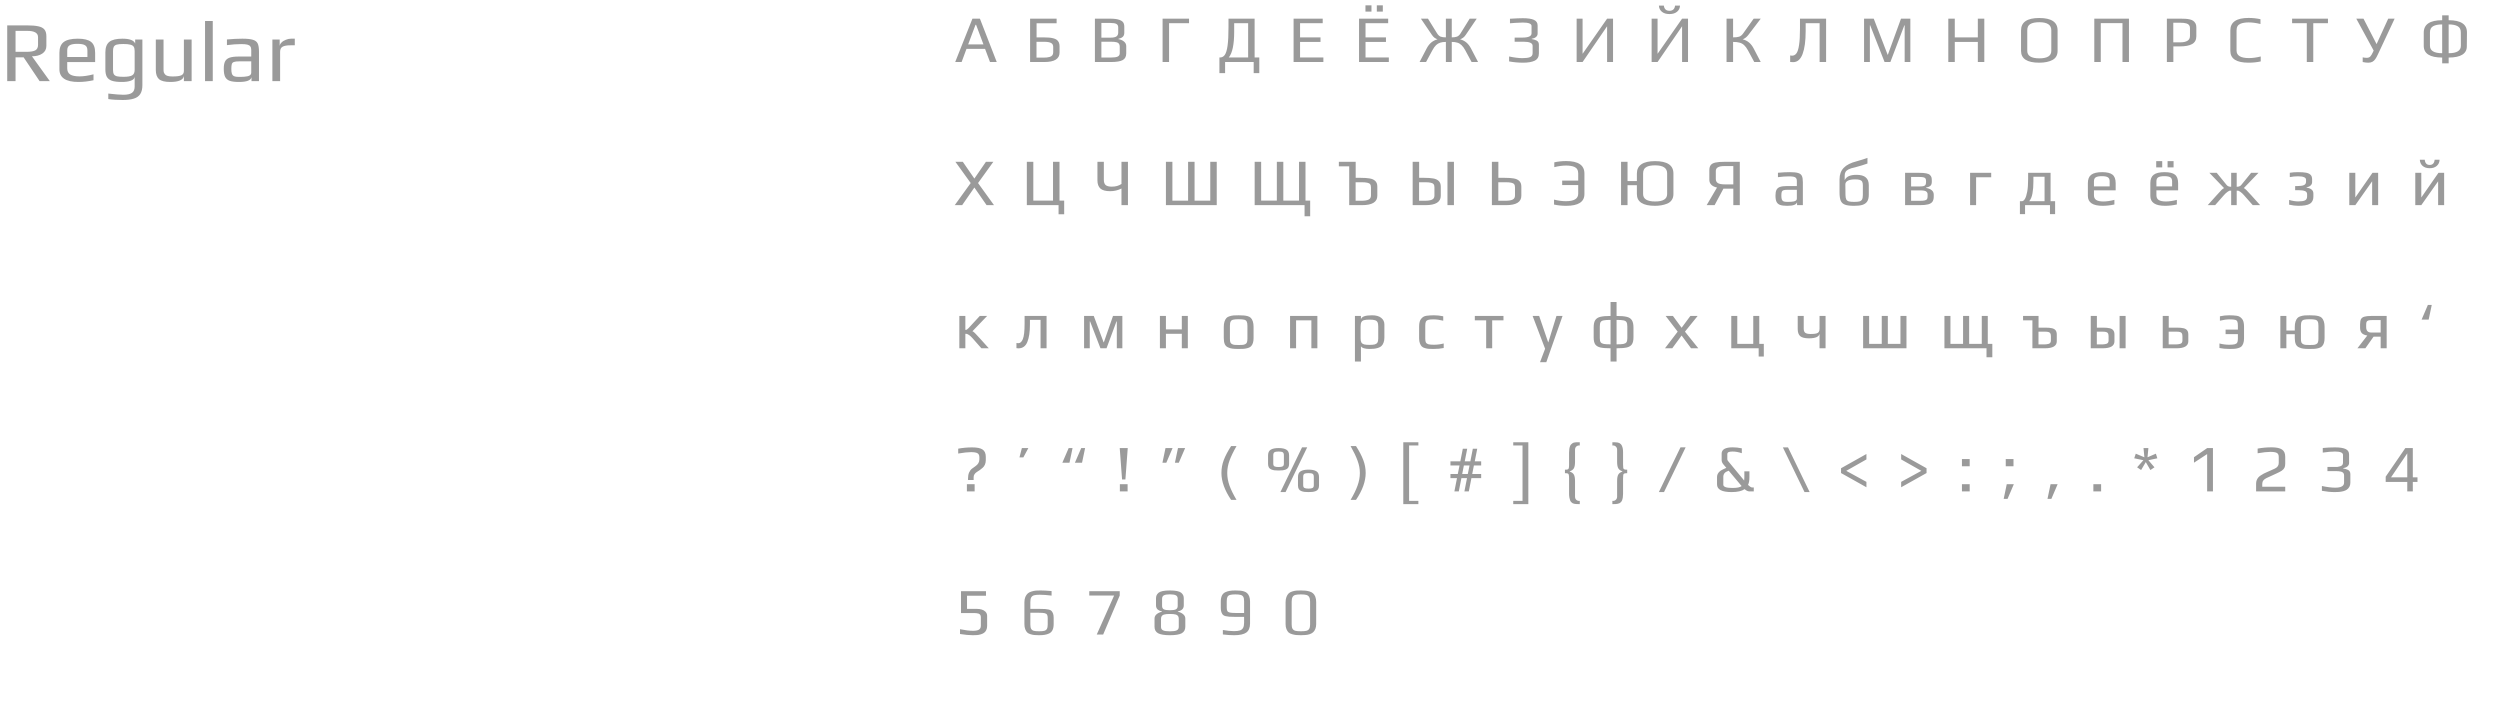 <?xml version="1.0" encoding="UTF-8"?> <svg xmlns="http://www.w3.org/2000/svg" width="524" height="150" viewBox="0 0 524 150" fill="none"> <path d="M1.512 5.318H5.616C6.648 5.318 7.452 5.384 8.028 5.516C8.616 5.636 9.042 5.858 9.306 6.182C9.582 6.506 9.72 6.98 9.72 7.604V9.62C9.72 10.316 9.432 10.856 8.856 11.24C8.292 11.612 7.572 11.798 6.696 11.798L10.44 17H8.298L4.95 12.014H3.258V17H1.512V5.318ZM5.544 10.862C6.408 10.862 7.026 10.76 7.398 10.556C7.782 10.34 7.974 9.956 7.974 9.404V7.784C7.974 6.908 7.218 6.47 5.706 6.47H3.258V10.862H5.544ZM16.449 17.18C13.785 17.18 12.453 16.292 12.453 14.516V11.078C12.453 10.022 12.753 9.266 13.353 8.81C13.965 8.342 14.949 8.108 16.305 8.108C17.589 8.108 18.513 8.33 19.077 8.774C19.653 9.218 19.941 9.986 19.941 11.078V13.004H14.091V14.318C14.091 14.918 14.301 15.35 14.721 15.614C15.141 15.878 15.789 16.01 16.665 16.01C17.493 16.01 18.471 15.866 19.599 15.578V16.82C18.495 17.06 17.445 17.18 16.449 17.18ZM18.321 11.942V10.574C18.321 10.046 18.159 9.686 17.835 9.494C17.523 9.29 16.983 9.188 16.215 9.188C15.471 9.188 14.931 9.29 14.595 9.494C14.259 9.686 14.091 10.046 14.091 10.574V11.942H18.321ZM25.704 20.96C24.516 20.96 23.514 20.894 22.698 20.762V19.61C24.138 19.778 25.188 19.862 25.848 19.862C26.676 19.862 27.276 19.73 27.648 19.466C28.032 19.202 28.224 18.764 28.224 18.152V16.064C28.2 16.448 27.936 16.73 27.432 16.91C26.94 17.09 26.316 17.18 25.56 17.18C24.66 17.18 23.958 17.096 23.454 16.928C22.962 16.76 22.608 16.484 22.392 16.1C22.188 15.716 22.086 15.194 22.086 14.534V10.988C22.086 9.956 22.362 9.218 22.914 8.774C23.478 8.33 24.396 8.108 25.668 8.108C27.18 8.108 28.068 8.45 28.332 9.134V8.288H29.844V17.828C29.844 18.632 29.694 19.262 29.394 19.718C29.094 20.174 28.644 20.492 28.044 20.672C27.444 20.864 26.664 20.96 25.704 20.96ZM25.902 16.1C26.754 16.1 27.354 15.998 27.702 15.794C28.05 15.59 28.224 15.206 28.224 14.642V10.7C28.224 10.304 28.158 10.004 28.026 9.8C27.906 9.596 27.678 9.452 27.342 9.368C27.006 9.272 26.514 9.224 25.866 9.224C25.254 9.224 24.792 9.266 24.48 9.35C24.18 9.434 23.97 9.584 23.85 9.8C23.742 10.004 23.688 10.304 23.688 10.7V14.642C23.688 15.05 23.748 15.356 23.868 15.56C23.988 15.764 24.204 15.908 24.516 15.992C24.828 16.064 25.29 16.1 25.902 16.1ZM35.682 17.18C34.566 17.18 33.78 16.982 33.324 16.586C32.88 16.178 32.658 15.542 32.658 14.678V8.288H34.278V14.588C34.278 14.816 34.296 15.002 34.332 15.146C34.38 15.278 34.458 15.416 34.566 15.56C34.782 15.872 35.31 16.028 36.15 16.028C37.038 16.028 37.662 15.944 38.022 15.776C38.37 15.608 38.544 15.302 38.544 14.858V8.288H40.164V17H38.544V15.938C38.388 16.766 37.434 17.18 35.682 17.18ZM42.976 4.4H44.596V17H42.976V4.4ZM50.088 17.18C49.26 17.18 48.618 17.102 48.162 16.946C47.718 16.79 47.394 16.514 47.19 16.118C46.998 15.722 46.902 15.152 46.902 14.408C46.902 13.748 46.992 13.238 47.172 12.878C47.364 12.506 47.682 12.242 48.126 12.086C48.582 11.93 49.224 11.852 50.052 11.852H52.662V10.466C52.662 10.142 52.596 9.896 52.464 9.728C52.344 9.548 52.134 9.422 51.834 9.35C51.546 9.278 51.12 9.242 50.556 9.242C49.656 9.242 48.66 9.314 47.568 9.458V8.27C48.756 8.162 49.83 8.108 50.79 8.108C51.798 8.108 52.542 8.186 53.022 8.342C53.502 8.486 53.832 8.744 54.012 9.116C54.192 9.488 54.282 10.064 54.282 10.844V17H52.716V16.172C52.584 16.844 51.708 17.18 50.088 17.18ZM50.358 16.118C50.946 16.118 51.444 16.076 51.852 15.992C52.392 15.884 52.662 15.632 52.662 15.236V12.86H50.16C49.644 12.86 49.272 12.902 49.044 12.986C48.816 13.058 48.666 13.202 48.594 13.418C48.522 13.634 48.486 13.982 48.486 14.462C48.486 14.894 48.528 15.23 48.612 15.47C48.696 15.698 48.846 15.866 49.062 15.974C49.278 16.07 49.602 16.118 50.034 16.118H50.358ZM57.092 8.288H58.621V9.71C58.621 9.434 58.742 9.176 58.981 8.936C59.221 8.684 59.528 8.486 59.9 8.342C60.272 8.186 60.638 8.108 60.998 8.108H61.789V9.494H60.889C60.121 9.494 59.563 9.596 59.215 9.8C58.88 9.992 58.712 10.346 58.712 10.862V17H57.092V8.288Z" fill="#9A9A9A"></path> <path d="M203.822 3.914H205.39L208.918 13H207.504L206.468 10.242H202.576L201.554 13H200.21L203.822 3.914ZM206.132 9.304L204.592 5.202H204.466L202.926 9.304H206.132ZM215.909 3.914H221.467V4.88H217.267V7.834H218.625C219.11 7.834 219.507 7.848 219.815 7.876C220.123 7.895 220.426 7.941 220.725 8.016C221.033 8.091 221.28 8.193 221.467 8.324C221.653 8.455 221.803 8.632 221.915 8.856C222.027 9.089 222.083 9.365 222.083 9.682V11.026C222.083 12.342 221.014 13 218.877 13H215.909V3.914ZM218.779 12.076C219.04 12.076 219.25 12.067 219.409 12.048C219.567 12.029 219.763 11.992 219.997 11.936C220.239 11.871 220.426 11.759 220.557 11.6C220.687 11.432 220.753 11.222 220.753 10.97V9.836C220.753 9.444 220.603 9.169 220.305 9.01C220.006 8.842 219.507 8.758 218.807 8.758H217.253V12.076H218.779ZM229.493 3.914H232.741C233.516 3.914 234.132 3.993 234.589 4.152C235.009 4.301 235.289 4.488 235.429 4.712C235.579 4.936 235.653 5.244 235.653 5.636V6.854C235.653 7.218 235.551 7.503 235.345 7.708C235.14 7.904 234.827 8.049 234.407 8.142V8.198C234.902 8.282 235.299 8.455 235.597 8.716C235.905 8.968 236.059 9.285 236.059 9.668V11.194C236.059 11.857 235.812 12.323 235.317 12.594C234.823 12.865 233.997 13 232.839 13H229.493V3.914ZM232.783 7.89C233.353 7.89 233.759 7.806 234.001 7.638C234.253 7.461 234.379 7.185 234.379 6.812V5.748C234.379 5.403 234.253 5.16 234.001 5.02C233.749 4.88 233.329 4.81 232.741 4.81H230.851V7.89H232.783ZM232.839 12.062C233.521 12.062 234.001 11.992 234.281 11.852C234.561 11.712 234.701 11.474 234.701 11.138V9.766C234.701 9.523 234.65 9.332 234.547 9.192C234.454 9.043 234.305 8.935 234.099 8.87C233.894 8.814 233.712 8.781 233.553 8.772C233.395 8.753 233.157 8.744 232.839 8.744H230.851V12.062H232.839ZM243.679 3.914H249.223V4.866H245.037V13H243.679V3.914ZM263.948 12.048V15.324H262.772V13H256.78V15.324H255.59V12.048H255.702C256.122 12.048 256.458 11.871 256.71 11.516C256.971 11.152 257.167 10.508 257.298 9.584C257.429 8.651 257.494 7.33 257.494 5.622V3.914H262.968V12.048H263.948ZM261.61 12.048V4.866H258.684V6.686C258.684 9.327 258.306 11.115 257.55 12.048H261.61ZM271.135 3.914H277.239V4.866H272.493V7.834H276.777V8.786H272.493V12.048H277.379V13H271.135V3.914ZM284.856 3.914H290.96V4.866H286.214V7.834H290.498V8.786H286.214V12.048H291.1V13H284.856V3.914ZM286.2 1.114H287.46V2.43H286.2V1.114ZM288.58 1.114H289.84V2.43H288.58V1.114ZM309.805 13H308.447L307.117 10.536C306.865 10.069 306.604 9.71 306.333 9.458C306.072 9.206 305.778 9.033 305.451 8.94C305.134 8.837 304.747 8.786 304.289 8.786V13H303.057V8.786C302.6 8.786 302.208 8.837 301.881 8.94C301.564 9.033 301.27 9.206 300.999 9.458C300.738 9.71 300.481 10.069 300.229 10.536L298.899 13H297.541L299.025 10.158C299.305 9.626 299.632 9.206 300.005 8.898C300.379 8.59 300.813 8.371 301.307 8.24C301.083 8.156 300.873 8.049 300.677 7.918C300.491 7.778 300.309 7.577 300.131 7.316L297.821 3.914H299.305L301.195 6.966C301.419 7.33 301.671 7.568 301.951 7.68C302.241 7.783 302.609 7.834 303.057 7.834V3.914H304.289V7.834C304.737 7.834 305.101 7.783 305.381 7.68C305.671 7.568 305.927 7.33 306.151 6.966L308.041 3.914H309.525L307.215 7.316C307.038 7.577 306.851 7.778 306.655 7.918C306.469 8.049 306.263 8.156 306.039 8.24C306.534 8.371 306.968 8.59 307.341 8.898C307.715 9.206 308.041 9.626 308.321 10.158L309.805 13ZM319.234 13.14C318.263 13.14 317.288 13.051 316.308 12.874V11.838C317.419 12.071 318.347 12.188 319.094 12.188C319.794 12.188 320.326 12.118 320.69 11.978C321.054 11.829 321.236 11.549 321.236 11.138V9.612C321.236 9.033 320.611 8.744 319.36 8.744H317.47V7.876H319.122C320.382 7.876 321.012 7.577 321.012 6.98V5.454C321.012 4.969 320.405 4.726 319.192 4.726C318.865 4.726 318.319 4.749 317.554 4.796L316.49 4.88V3.928C317.703 3.853 318.599 3.816 319.178 3.816C320.233 3.816 321.012 3.933 321.516 4.166C322.029 4.399 322.286 4.791 322.286 5.342V7.036C322.286 7.325 322.169 7.568 321.936 7.764C321.703 7.951 321.404 8.072 321.04 8.128V8.184C321.264 8.221 321.446 8.263 321.586 8.31C321.735 8.347 321.894 8.408 322.062 8.492C322.389 8.66 322.552 8.954 322.552 9.374V11.194C322.552 11.922 322.258 12.431 321.67 12.72C321.082 13 320.27 13.14 319.234 13.14ZM330.463 3.914H331.709V11.278L336.847 3.914H338.093V13H336.847V5.51L331.709 13H330.463V3.914ZM346.18 3.914H347.426V11.278L352.564 3.914H353.81V13H352.564V5.51L347.426 13H346.18V3.914ZM349.918 2.948C349.256 2.948 348.728 2.789 348.336 2.472C347.944 2.145 347.734 1.711 347.706 1.17H348.742C348.826 1.898 349.218 2.262 349.918 2.262C350.618 2.262 351.01 1.898 351.094 1.17H352.13C352.112 1.702 351.906 2.131 351.514 2.458C351.122 2.785 350.59 2.948 349.918 2.948ZM365.271 8.24C365.775 8.371 366.214 8.59 366.587 8.898C366.961 9.206 367.287 9.626 367.567 10.158L369.051 13H367.693L366.363 10.536C366.102 10.06 365.836 9.701 365.565 9.458C365.295 9.206 364.977 9.033 364.613 8.94C364.259 8.837 363.806 8.786 363.255 8.786V13H361.883V3.914H363.255V7.834C363.815 7.834 364.249 7.783 364.557 7.68C364.865 7.568 365.145 7.33 365.397 6.966L367.567 3.914H369.051L366.461 7.316C366.116 7.764 365.719 8.072 365.271 8.24ZM375.834 13.028C375.619 13.028 375.414 13.014 375.218 12.986V11.628C375.358 11.656 375.493 11.67 375.624 11.67C375.988 11.67 376.291 11.507 376.534 11.18C376.776 10.853 376.958 10.279 377.08 9.458C377.21 8.637 377.276 7.498 377.276 6.042V3.914H382.75V13H381.392V4.866H378.466V6.546C378.466 8.581 378.251 10.172 377.822 11.32C377.392 12.459 376.73 13.028 375.834 13.028ZM390.706 3.914H392.736L395.648 11.474L395.69 11.488L398.448 3.914H400.408V13H399.218V5.314H399.148L396.222 13H395.004L391.994 5.314H391.924V13H390.706V3.914ZM408.365 3.914H409.723V7.834H414.553V3.914H415.911V13H414.553V8.786H409.723V13H408.365V3.914ZM427.42 13.14C424.881 13.14 423.611 12.319 423.611 10.676V6.378C423.611 4.642 424.881 3.774 427.42 3.774C429.986 3.774 431.27 4.637 431.27 6.364V10.676C431.27 11.553 430.915 12.183 430.206 12.566C429.496 12.949 428.568 13.14 427.42 13.14ZM427.448 12.23C429.118 12.23 429.954 11.707 429.954 10.662V6.336C429.954 5.216 429.114 4.656 427.434 4.656C426.622 4.656 425.996 4.782 425.558 5.034C425.128 5.286 424.914 5.72 424.914 6.336V10.662C424.914 11.707 425.758 12.23 427.448 12.23ZM438.965 3.914H446.231V13H444.873V4.852H440.323V13H438.965V3.914ZM454.177 3.914H457.145C457.565 3.914 457.901 3.923 458.153 3.942C458.414 3.961 458.689 4.003 458.979 4.068C459.277 4.133 459.515 4.231 459.693 4.362C459.879 4.493 460.038 4.67 460.169 4.894C460.29 5.109 460.351 5.379 460.351 5.706V7.596C460.351 8.352 460.057 8.898 459.469 9.234C458.89 9.561 458.031 9.724 456.893 9.724H455.535V13H454.177V3.914ZM457.075 8.87C457.663 8.87 458.134 8.763 458.489 8.548C458.843 8.333 459.021 7.993 459.021 7.526V5.874C459.021 5.622 458.955 5.417 458.825 5.258C458.694 5.09 458.507 4.973 458.265 4.908C458.031 4.852 457.835 4.815 457.677 4.796C457.518 4.777 457.308 4.768 457.047 4.768H455.521V8.87H457.075ZM471.303 13.14C468.755 13.14 467.481 12.319 467.481 10.676V6.364C467.481 4.628 468.755 3.76 471.303 3.76C472.171 3.76 473.002 3.849 473.795 4.026V5.034C472.899 4.81 472.078 4.698 471.331 4.698C470.967 4.698 470.65 4.721 470.379 4.768C470.108 4.805 469.847 4.875 469.595 4.978C469.054 5.211 468.783 5.669 468.783 6.35V10.606C468.783 11.651 469.651 12.174 471.387 12.174C472.134 12.174 472.955 12.062 473.851 11.838V12.874C473.058 13.051 472.208 13.14 471.303 13.14ZM483.503 4.866H480.423V3.914H487.941V4.866H484.861V13H483.503V4.866ZM501.913 3.914L498.413 11.39C498.217 11.81 498.035 12.141 497.867 12.384C497.699 12.627 497.498 12.813 497.265 12.944C497.032 13.075 496.742 13.14 496.397 13.14C496.024 13.14 495.632 13.093 495.221 13V12.02C495.492 12.085 495.776 12.118 496.075 12.118C496.383 12.118 496.626 12.029 496.803 11.852C496.98 11.665 497.167 11.362 497.363 10.942L497.517 10.592L493.877 3.914H495.389L498.133 9.248L500.569 3.914H501.913ZM513.238 4.236C515.824 4.236 517.102 5.104 517.074 6.84L517.046 9.598C517.074 10.419 516.766 11.035 516.122 11.446C515.488 11.857 514.526 12.062 513.238 12.062V13.28H511.88V12.062C509.304 12.062 508.016 11.241 508.016 9.598V6.84C508.016 5.104 509.304 4.236 511.88 4.236V3.214H513.238V4.236ZM509.318 9.584C509.318 10.629 510.172 11.152 511.88 11.152V5.118C511.059 5.118 510.424 5.244 509.976 5.496C509.538 5.748 509.318 6.182 509.318 6.798V9.584ZM513.238 11.152C514.946 11.152 515.8 10.629 515.8 9.584L515.786 6.798C515.796 6.182 515.576 5.748 515.128 5.496C514.69 5.244 514.06 5.118 513.238 5.118V11.152ZM203.458 38.366L200.252 33.914H201.806L204.228 37.428L206.65 33.914H208.204L204.998 38.366L208.344 43H206.79L204.228 39.304L201.666 43H200.112L203.458 38.366ZM221.875 43H215.225V33.914H216.583V42.048H220.713V33.914H222.071V42.048H223.051V44.904H221.875V43ZM236.419 33.914V43H235.061V39.514C234.333 39.887 233.54 40.074 232.681 40.074C231.739 40.074 231.057 39.887 230.637 39.514C230.227 39.131 230.021 38.557 230.021 37.792V33.914H231.365V37.68C231.365 38.203 231.496 38.576 231.757 38.8C232.028 39.015 232.443 39.122 233.003 39.122C233.442 39.122 233.82 39.075 234.137 38.982C234.464 38.889 234.772 38.749 235.061 38.562V33.914H236.419ZM244.376 33.914H245.734V42.062H249.024V33.914H250.382V42.062H253.672V33.914H255.03V43H244.376V33.914ZM274.612 42.048V45.324H273.436V43H262.978V33.914H264.336V42.048H267.626V33.914H268.984V42.048H272.274V33.914H273.632V42.048H274.612ZM285.229 37.274C285.985 37.274 286.601 37.316 287.077 37.4C287.562 37.475 287.95 37.647 288.239 37.918C288.538 38.189 288.687 38.59 288.687 39.122V41.026C288.687 42.342 287.618 43 285.481 43H282.793V34.866H280.623V33.914H284.151V37.274H285.229ZM287.357 39.276C287.357 38.977 287.296 38.753 287.175 38.604C287.054 38.455 286.853 38.352 286.573 38.296C286.302 38.231 285.915 38.198 285.411 38.198H284.137V42.076H285.383C286.036 42.076 286.526 41.997 286.853 41.838C287.189 41.679 287.357 41.39 287.357 40.97V39.276ZM296.094 33.914H297.452V37.274H298.53C299.286 37.274 299.902 37.316 300.378 37.4C300.864 37.475 301.251 37.647 301.54 37.918C301.839 38.189 301.988 38.59 301.988 39.122V41.026C301.988 42.342 300.92 43 298.782 43H296.094V33.914ZM303.388 33.914H304.746V43H303.388V33.914ZM298.684 42.076C299.338 42.076 299.828 41.997 300.154 41.838C300.49 41.679 300.658 41.39 300.658 40.97V39.276C300.658 38.977 300.598 38.753 300.476 38.604C300.355 38.455 300.154 38.352 299.874 38.296C299.604 38.231 299.216 38.198 298.712 38.198H297.438V42.076H298.684ZM312.7 33.914H314.058V37.274H315.416C316.172 37.274 316.788 37.316 317.264 37.4C317.75 37.475 318.137 37.647 318.426 37.918C318.725 38.189 318.874 38.59 318.874 39.122V41.026C318.874 42.342 317.806 43 315.668 43H312.7V33.914ZM315.57 42.076C316.224 42.076 316.714 41.997 317.04 41.838C317.376 41.679 317.544 41.39 317.544 40.97V39.276C317.544 38.977 317.484 38.753 317.362 38.604C317.241 38.455 317.04 38.352 316.76 38.296C316.49 38.231 316.102 38.198 315.598 38.198H314.044V42.076H315.57ZM328.273 43.14C327.367 43.14 326.518 43.051 325.725 42.874V41.838C326.621 42.062 327.442 42.174 328.189 42.174C329.925 42.174 330.793 41.651 330.793 40.606V38.786H327.433V37.848H330.793V36.35C330.793 35.669 330.522 35.211 329.981 34.978C329.729 34.875 329.467 34.805 329.197 34.768C328.926 34.721 328.609 34.698 328.245 34.698C327.498 34.698 326.677 34.81 325.781 35.034V34.026C326.574 33.849 327.405 33.76 328.273 33.76C330.821 33.76 332.095 34.628 332.095 36.364V40.676C332.095 42.319 330.821 43.14 328.273 43.14ZM346.899 43.14C344.361 43.14 343.091 42.319 343.091 40.676V38.814H341.131V43H339.773V33.914H341.131V37.946H343.091V36.378C343.091 34.642 344.361 33.774 346.899 33.774C349.466 33.774 350.749 34.637 350.749 36.364V40.676C350.749 41.161 350.633 41.577 350.399 41.922C350.166 42.267 349.839 42.524 349.419 42.692C349.018 42.851 348.617 42.963 348.215 43.028C347.823 43.103 347.385 43.14 346.899 43.14ZM346.927 42.23C348.598 42.23 349.433 41.707 349.433 40.662V36.336C349.433 35.216 348.593 34.656 346.913 34.656C346.54 34.656 346.218 34.679 345.947 34.726C345.686 34.763 345.434 34.838 345.191 34.95C344.659 35.202 344.393 35.664 344.393 36.336V40.662C344.393 41.707 345.238 42.23 346.927 42.23ZM364.66 33.914V43H363.302V39.542H361.23L359.382 43H357.716L359.886 39.304C359.4 39.211 359.008 39.024 358.71 38.744C358.42 38.464 358.276 38.109 358.276 37.68V35.692C358.276 35.207 358.378 34.838 358.584 34.586C358.789 34.334 359.116 34.161 359.564 34.068C360.021 33.965 360.656 33.914 361.468 33.914H364.66ZM363.302 34.81H361.398C360.222 34.81 359.634 35.151 359.634 35.832V37.512C359.634 37.895 359.774 38.179 360.054 38.366C360.334 38.553 360.824 38.646 361.524 38.646H363.302V34.81ZM374.618 43.14C373.974 43.14 373.475 43.079 373.12 42.958C372.775 42.837 372.523 42.622 372.364 42.314C372.215 42.006 372.14 41.563 372.14 40.984C372.14 40.471 372.21 40.074 372.35 39.794C372.499 39.505 372.747 39.299 373.092 39.178C373.447 39.057 373.946 38.996 374.59 38.996H376.62V37.918C376.62 37.666 376.569 37.475 376.466 37.344C376.373 37.204 376.209 37.106 375.976 37.05C375.752 36.994 375.421 36.966 374.982 36.966C374.282 36.966 373.507 37.022 372.658 37.134V36.21C373.582 36.126 374.417 36.084 375.164 36.084C375.948 36.084 376.527 36.145 376.9 36.266C377.273 36.378 377.53 36.579 377.67 36.868C377.81 37.157 377.88 37.605 377.88 38.212V43H376.662V42.356C376.559 42.879 375.878 43.14 374.618 43.14ZM374.828 42.314C375.285 42.314 375.673 42.281 375.99 42.216C376.41 42.132 376.62 41.936 376.62 41.628V39.78H374.674C374.273 39.78 373.983 39.813 373.806 39.878C373.629 39.934 373.512 40.046 373.456 40.214C373.4 40.382 373.372 40.653 373.372 41.026C373.372 41.362 373.405 41.623 373.47 41.81C373.535 41.987 373.652 42.118 373.82 42.202C373.988 42.277 374.24 42.314 374.576 42.314H374.828ZM388.619 43.14C387.779 43.14 387.144 43.061 386.715 42.902C386.286 42.743 385.987 42.468 385.819 42.076C385.651 41.675 385.567 41.087 385.567 40.312V37.582C385.567 36.593 385.856 35.795 386.435 35.188C387.023 34.572 387.933 34.11 389.165 33.802C390.164 33.522 390.915 33.284 391.419 33.088V34.278C390.7 34.539 389.832 34.805 388.815 35.076C388.246 35.188 387.802 35.323 387.485 35.482C387.168 35.641 386.944 35.832 386.813 36.056C386.692 36.271 386.636 36.541 386.645 36.868V37.75C386.86 37.339 387.168 37.055 387.569 36.896C387.97 36.728 388.488 36.644 389.123 36.644C390.01 36.644 390.658 36.826 391.069 37.19C391.489 37.545 391.699 38.081 391.699 38.8V40.816C391.699 41.423 391.587 41.894 391.363 42.23C391.139 42.566 390.803 42.804 390.355 42.944C389.916 43.075 389.338 43.14 388.619 43.14ZM388.647 42.314C389.142 42.314 389.51 42.281 389.753 42.216C390.005 42.141 390.182 42.006 390.285 41.81C390.397 41.605 390.453 41.297 390.453 40.886V38.814C390.453 38.497 390.406 38.254 390.313 38.086C390.22 37.909 390.056 37.783 389.823 37.708C389.59 37.633 389.258 37.596 388.829 37.596C388.166 37.596 387.658 37.689 387.303 37.876C386.948 38.063 386.776 38.333 386.785 38.688L386.813 40.886C386.822 41.297 386.878 41.605 386.981 41.81C387.093 42.006 387.275 42.141 387.527 42.216C387.779 42.281 388.152 42.314 388.647 42.314ZM399.306 36.224H402.274C402.881 36.224 403.366 36.261 403.73 36.336C404.094 36.401 404.36 36.518 404.528 36.686C404.687 36.845 404.789 37.008 404.836 37.176C404.883 37.344 404.906 37.577 404.906 37.876V38.114C404.906 38.478 404.813 38.749 404.626 38.926C404.439 39.103 404.127 39.239 403.688 39.332V39.388C404.771 39.575 405.312 40.046 405.312 40.802V41.208C405.312 41.665 405.219 42.025 405.032 42.286C404.855 42.538 404.556 42.72 404.136 42.832C403.716 42.944 403.128 43 402.372 43H399.306V36.224ZM402.386 39.08C402.759 39.08 403.039 39.052 403.226 38.996C403.413 38.931 403.539 38.833 403.604 38.702C403.669 38.562 403.702 38.352 403.702 38.072V37.988C403.702 37.736 403.665 37.549 403.59 37.428C403.525 37.307 403.394 37.223 403.198 37.176C403.011 37.12 402.727 37.092 402.344 37.092H400.566V39.08H402.386ZM402.442 42.09C402.881 42.09 403.212 42.062 403.436 42.006C403.66 41.95 403.814 41.861 403.898 41.74C403.982 41.609 404.024 41.418 404.024 41.166V40.718C404.024 40.485 403.926 40.289 403.73 40.13C403.525 39.981 403.119 39.906 402.512 39.906H400.566V42.09H402.442ZM412.931 36.224H417.355V37.148H414.191V43H412.931V36.224ZM430.752 42.174V44.876H429.674V43H424.452V44.876H423.374V42.174H423.808C424.014 42.174 424.214 42.02 424.41 41.712C424.606 41.395 424.77 40.891 424.9 40.2C425.031 39.5 425.096 38.613 425.096 37.54V36.224H429.8V42.174H430.752ZM428.54 42.174V37.05H426.202V38.03C426.202 39.001 426.137 39.836 426.006 40.536C425.885 41.227 425.656 41.773 425.32 42.174H428.54ZM440.726 43.14C438.654 43.14 437.618 42.449 437.618 41.068V38.394C437.618 37.573 437.851 36.985 438.318 36.63C438.794 36.266 439.559 36.084 440.614 36.084C441.612 36.084 442.331 36.257 442.77 36.602C443.218 36.947 443.442 37.545 443.442 38.394V39.892H438.892V40.914C438.892 41.381 439.055 41.717 439.382 41.922C439.708 42.127 440.212 42.23 440.894 42.23C441.538 42.23 442.298 42.118 443.176 41.894V42.86C442.317 43.047 441.5 43.14 440.726 43.14ZM442.182 39.066V38.002C442.182 37.591 442.056 37.311 441.804 37.162C441.561 37.003 441.141 36.924 440.544 36.924C439.965 36.924 439.545 37.003 439.284 37.162C439.022 37.311 438.892 37.591 438.892 38.002V39.066H442.182ZM453.818 43.14C451.746 43.14 450.71 42.449 450.71 41.068V38.394C450.71 37.573 450.943 36.985 451.41 36.63C451.886 36.266 452.651 36.084 453.706 36.084C454.705 36.084 455.423 36.257 455.862 36.602C456.31 36.947 456.534 37.545 456.534 38.394V39.892H451.984V40.914C451.984 41.381 452.147 41.717 452.474 41.922C452.801 42.127 453.305 42.23 453.986 42.23C454.63 42.23 455.391 42.118 456.268 41.894V42.86C455.409 43.047 454.593 43.14 453.818 43.14ZM455.274 39.066V38.002C455.274 37.591 455.148 37.311 454.896 37.162C454.653 37.003 454.233 36.924 453.636 36.924C453.057 36.924 452.637 37.003 452.376 37.162C452.115 37.311 451.984 37.591 451.984 38.002V39.066H455.274ZM451.942 33.774H453.202V35.09H451.942V33.774ZM454.322 33.774H455.582V35.09H454.322V33.774ZM464.628 40.9C465.076 40.396 465.412 40.032 465.636 39.808C465.869 39.584 466.047 39.458 466.168 39.43L463.088 36.224H464.628L466.7 38.772C466.896 39.024 467.213 39.15 467.652 39.15V36.224H468.814V39.15C469.253 39.15 469.57 39.024 469.766 38.772L471.838 36.224H473.378L470.298 39.43C470.419 39.458 470.592 39.584 470.816 39.808C471.049 40.032 471.39 40.396 471.838 40.9L473.728 43H472.174L470.326 40.9C470.074 40.611 469.827 40.382 469.584 40.214C469.407 40.093 469.281 40.018 469.206 39.99C469.131 39.962 469.057 39.953 468.982 39.962C468.907 39.962 468.851 39.962 468.814 39.962V43H467.652V39.962C467.615 39.962 467.554 39.962 467.47 39.962C467.386 39.953 467.302 39.967 467.218 40.004C467.134 40.041 467.022 40.111 466.882 40.214C466.639 40.382 466.392 40.611 466.14 40.9L464.292 43H462.738L464.628 40.9ZM481.707 43.14C481.156 43.14 480.522 43.061 479.803 42.902V41.908C480.503 42.113 481.138 42.216 481.707 42.216C482.351 42.216 482.822 42.146 483.121 42.006C483.42 41.857 483.569 41.577 483.569 41.166V40.732C483.569 40.387 483.415 40.158 483.107 40.046C482.808 39.925 482.384 39.864 481.833 39.864H481.063V38.996H481.595C482.164 38.996 482.598 38.931 482.897 38.8C483.196 38.669 483.345 38.436 483.345 38.1V37.68C483.345 37.195 482.785 36.952 481.665 36.952C481.077 36.952 480.503 37.008 479.943 37.12V36.21C480.475 36.126 481.044 36.084 481.651 36.084C482.37 36.084 482.93 36.121 483.331 36.196C483.732 36.271 484.045 36.411 484.269 36.616C484.502 36.821 484.619 37.153 484.619 37.61V38.156C484.619 38.455 484.507 38.702 484.283 38.898C484.068 39.085 483.788 39.206 483.443 39.262V39.318C484.404 39.467 484.885 39.883 484.885 40.564V41.264C484.885 41.581 484.82 41.866 484.689 42.118C484.568 42.361 484.404 42.547 484.199 42.678C483.919 42.855 483.564 42.977 483.135 43.042C482.715 43.107 482.239 43.14 481.707 43.14ZM498.46 36.224V43H497.2V38.002L493.672 43H492.412V36.224H493.672V41.39L497.27 36.224H498.46ZM512.291 36.224V43H511.031V38.002L507.503 43H506.243V36.224H507.503V41.39L511.101 36.224H512.291ZM509.267 35.258C508.641 35.258 508.147 35.099 507.783 34.782C507.419 34.455 507.223 34.021 507.195 33.48H508.231C508.296 34.208 508.641 34.572 509.267 34.572C509.883 34.572 510.228 34.208 510.303 33.48H511.339C511.32 34.012 511.124 34.441 510.751 34.768C510.387 35.095 509.892 35.258 509.267 35.258ZM201.078 66.224H202.338V69.15C202.478 69.15 202.59 69.122 202.674 69.066C202.767 69.001 202.879 68.903 203.01 68.772L205.362 66.224H206.902L203.822 69.43C203.943 69.458 204.116 69.584 204.34 69.808C204.573 70.032 204.914 70.396 205.362 70.9L207.252 73H205.698L203.85 70.9C203.598 70.611 203.351 70.382 203.108 70.214C202.921 70.093 202.791 70.023 202.716 70.004C202.641 69.976 202.567 69.962 202.492 69.962C202.417 69.962 202.366 69.962 202.338 69.962V73H201.078V66.224ZM213.453 73.014C213.313 73.014 213.178 73 213.047 72.972V71.894C213.178 71.922 213.309 71.936 213.439 71.936C213.841 71.936 214.158 71.647 214.391 71.068C214.634 70.48 214.755 69.397 214.755 67.82V66.224H219.361V73H218.101V67.05H215.875V68.03C215.875 69.57 215.693 70.788 215.329 71.684C214.965 72.571 214.34 73.014 213.453 73.014ZM227.224 66.224H229.254L231.312 71.74H231.368L233.286 66.224H235.246V73H234.084V67.372H234.014L231.928 73H230.654L228.484 67.372H228.414V73H227.224V66.224ZM243.117 66.224H244.377V69.038H247.709V66.224H248.969V73H247.709V69.962H244.377V73H243.117V66.224ZM259.626 73.14C259.028 73.14 258.58 73.117 258.282 73.07C257.983 73.033 257.684 72.944 257.386 72.804C257.078 72.664 256.854 72.44 256.714 72.132C256.574 71.815 256.504 71.39 256.504 70.858V68.506C256.504 68.086 256.555 67.717 256.658 67.4C256.76 67.083 256.896 66.835 257.064 66.658C257.204 66.499 257.414 66.378 257.694 66.294C257.983 66.201 258.277 66.14 258.576 66.112C258.912 66.093 259.262 66.084 259.626 66.084C260.111 66.084 260.475 66.098 260.718 66.126C260.97 66.145 261.236 66.191 261.516 66.266C261.805 66.35 262.029 66.476 262.188 66.644C262.346 66.812 262.482 67.055 262.594 67.372C262.696 67.699 262.748 68.077 262.748 68.506V70.858C262.748 71.651 262.566 72.23 262.202 72.594C262.052 72.743 261.838 72.86 261.558 72.944C261.278 73.028 260.988 73.084 260.69 73.112C260.335 73.131 259.98 73.14 259.626 73.14ZM259.626 72.314C260.018 72.314 260.302 72.305 260.48 72.286C260.657 72.267 260.83 72.216 260.998 72.132C261.166 72.057 261.282 71.936 261.348 71.768C261.422 71.591 261.46 71.348 261.46 71.04V68.296C261.46 67.876 261.408 67.573 261.306 67.386C261.203 67.19 261.026 67.064 260.774 67.008C260.531 66.943 260.148 66.91 259.626 66.91C259.103 66.91 258.716 66.943 258.464 67.008C258.221 67.064 258.048 67.19 257.946 67.386C257.843 67.573 257.792 67.876 257.792 68.296V71.04C257.792 71.348 257.824 71.591 257.89 71.768C257.964 71.936 258.086 72.057 258.254 72.132C258.422 72.216 258.594 72.267 258.772 72.286C258.949 72.305 259.234 72.314 259.626 72.314ZM270.397 66.224H276.123V73H274.863V67.148H271.657V73H270.397V66.224ZM283.993 66.224H285.253V66.952C285.355 66.373 286.125 66.084 287.563 66.084C288.421 66.084 289.07 66.266 289.509 66.63C289.947 66.985 290.167 67.442 290.167 68.002V70.788C290.167 71.189 290.106 71.539 289.985 71.838C289.873 72.137 289.723 72.37 289.537 72.538C289.369 72.697 289.135 72.823 288.837 72.916C288.547 73.009 288.258 73.07 287.969 73.098C287.707 73.126 287.39 73.14 287.017 73.14C286.606 73.14 286.228 73.093 285.883 73C285.547 72.897 285.337 72.753 285.253 72.566V75.772H283.993V66.224ZM287.045 72.286C287.53 72.286 287.899 72.253 288.151 72.188C288.412 72.113 288.599 71.983 288.711 71.796C288.823 71.609 288.879 71.325 288.879 70.942V68.45C288.879 68.03 288.823 67.717 288.711 67.512C288.599 67.307 288.412 67.171 288.151 67.106C287.899 67.031 287.525 66.994 287.031 66.994C286.536 66.994 286.158 67.031 285.897 67.106C285.645 67.171 285.463 67.307 285.351 67.512C285.239 67.717 285.183 68.03 285.183 68.45V70.942C285.183 71.315 285.239 71.6 285.351 71.796C285.472 71.983 285.663 72.113 285.925 72.188C286.186 72.253 286.559 72.286 287.045 72.286ZM300.43 73.14C299.964 73.14 299.623 73.131 299.408 73.112C299.203 73.093 298.965 73.047 298.694 72.972C298.405 72.897 298.181 72.785 298.022 72.636C297.864 72.487 297.728 72.267 297.616 71.978C297.504 71.698 297.448 71.348 297.448 70.928V68.436C297.448 67.68 297.593 67.139 297.882 66.812C298.041 66.625 298.2 66.485 298.358 66.392C298.526 66.289 298.741 66.219 299.002 66.182C299.264 66.145 299.497 66.121 299.702 66.112C299.908 66.093 300.197 66.084 300.57 66.084C301.214 66.084 301.858 66.154 302.502 66.294V67.218C301.756 67.031 301.06 66.938 300.416 66.938C299.931 66.938 299.572 66.975 299.338 67.05C299.114 67.115 298.956 67.241 298.862 67.428C298.778 67.605 298.736 67.881 298.736 68.254V71.026C298.736 71.371 298.783 71.628 298.876 71.796C298.979 71.964 299.156 72.085 299.408 72.16C299.67 72.225 300.052 72.258 300.556 72.258C301.238 72.258 301.919 72.169 302.6 71.992V72.944C301.966 73.075 301.242 73.14 300.43 73.14ZM311.502 67.148H309.122V66.224H315.128V67.148H312.762V73H311.502V67.148ZM323.854 73.098L321.236 66.224H322.608L324.498 71.754H324.526L326.234 66.224H327.508L324.106 75.912H322.79L323.854 73.098ZM338.833 66.224C339.757 66.224 340.462 66.285 340.947 66.406C341.442 66.518 341.801 66.747 342.025 67.092C342.259 67.437 342.375 67.955 342.375 68.646V70.718C342.375 71.362 342.263 71.847 342.039 72.174C341.825 72.491 341.47 72.711 340.975 72.832C340.481 72.944 339.767 73 338.833 73V75.772H337.573V73C336.64 73 335.926 72.944 335.431 72.832C334.937 72.711 334.577 72.491 334.353 72.174C334.139 71.847 334.031 71.362 334.031 70.718V68.646C334.031 67.955 334.143 67.437 334.367 67.092C334.601 66.747 334.96 66.518 335.445 66.406C335.94 66.285 336.649 66.224 337.573 66.224V63.298H338.833V66.224ZM337.573 67.05C336.911 67.05 336.425 67.083 336.117 67.148C335.819 67.204 335.609 67.325 335.487 67.512C335.375 67.699 335.319 68.007 335.319 68.436V70.9C335.319 71.283 335.38 71.563 335.501 71.74C335.623 71.908 335.837 72.025 336.145 72.09C336.453 72.146 336.929 72.174 337.573 72.174V67.05ZM341.087 68.436C341.087 68.007 341.027 67.699 340.905 67.512C340.793 67.325 340.583 67.204 340.275 67.148C339.977 67.083 339.496 67.05 338.833 67.05V72.174C339.477 72.174 339.953 72.146 340.261 72.09C340.569 72.025 340.784 71.908 340.905 71.74C341.027 71.563 341.087 71.283 341.087 70.9V68.436ZM351.64 69.514L349.12 66.224H350.646L352.466 68.702L354.3 66.224H355.826L353.166 69.514L355.966 73H354.44L352.466 70.326L350.506 73H348.98L351.64 69.514ZM368.616 73H362.876V66.224H364.136V72.076H367.482V66.224H368.742V72.076H369.694V74.736H368.616V73ZM381.378 69.948C381.257 70.592 380.515 70.914 379.152 70.914C378.284 70.914 377.673 70.76 377.318 70.452C376.973 70.135 376.8 69.64 376.8 68.968V66.224H378.06V68.884C378.06 69.313 378.172 69.607 378.396 69.766C378.62 69.925 378.994 70.004 379.516 70.004C380.03 70.004 380.417 69.971 380.678 69.906C380.949 69.831 381.131 69.715 381.224 69.556C381.327 69.397 381.378 69.173 381.378 68.884V66.224H382.638V73H381.378V69.948ZM390.51 66.224H391.77V72.076H394.416V66.224H395.69V72.076H398.336V66.224H399.596V73H390.51V66.224ZM416.373 73H407.553V66.224H408.813V72.076H411.459V66.224H412.733V72.076H415.379V66.224H416.639V72.076H417.591V74.876H416.373V73ZM425.992 67.148H424.032V66.224H427.28V68.674H428.736C429.314 68.674 429.772 68.716 430.108 68.8C430.453 68.884 430.705 69.033 430.864 69.248C431.022 69.453 431.102 69.747 431.102 70.13V71.53C431.102 72.51 430.276 73 428.624 73H425.992V67.148ZM428.54 72.188C428.81 72.188 429.09 72.151 429.38 72.076C429.706 71.992 429.87 71.754 429.87 71.362V70.508C429.87 70.237 429.832 70.032 429.758 69.892C429.692 69.752 429.566 69.654 429.38 69.598C429.202 69.542 428.932 69.514 428.568 69.514H427.266V72.188H428.54ZM438.22 66.224H439.508V68.674H440.824C441.402 68.674 441.86 68.716 442.196 68.8C442.541 68.884 442.793 69.033 442.952 69.248C443.11 69.453 443.19 69.747 443.19 70.13V71.53C443.19 72.51 442.364 73 440.712 73H438.22V66.224ZM444.268 66.224H445.528V73H444.268V66.224ZM440.628 72.188C440.898 72.188 441.178 72.151 441.468 72.076C441.794 71.992 441.958 71.754 441.958 71.362V70.508C441.958 70.237 441.92 70.032 441.846 69.892C441.78 69.752 441.654 69.654 441.468 69.598C441.29 69.542 441.02 69.514 440.656 69.514H439.494V72.188H440.628ZM453.308 66.224H454.568V68.674H456.304C456.883 68.674 457.34 68.716 457.676 68.8C458.021 68.884 458.273 69.033 458.432 69.248C458.591 69.453 458.67 69.747 458.67 70.13V71.53C458.67 72.51 457.844 73 456.192 73H453.308V66.224ZM456.108 72.188C456.379 72.188 456.659 72.151 456.948 72.076C457.275 71.992 457.438 71.754 457.438 71.362V70.508C457.438 70.237 457.401 70.032 457.326 69.892C457.261 69.752 457.135 69.654 456.948 69.598C456.771 69.542 456.5 69.514 456.136 69.514H454.554V72.188H456.108ZM467.367 73.14C466.555 73.14 465.832 73.075 465.197 72.944V71.992C465.878 72.169 466.56 72.258 467.241 72.258C467.754 72.258 468.137 72.225 468.389 72.16C468.641 72.095 468.814 71.983 468.907 71.824C469.01 71.656 469.061 71.399 469.061 71.054V70.032H466.485V69.08H469.061V68.254C469.061 67.853 469.019 67.563 468.935 67.386C468.86 67.209 468.706 67.092 468.473 67.036C468.249 66.971 467.885 66.938 467.381 66.938C466.737 66.938 466.042 67.031 465.295 67.218V66.294C465.939 66.154 466.583 66.084 467.227 66.084C467.6 66.084 467.89 66.093 468.095 66.112C468.3 66.121 468.538 66.145 468.809 66.182C469.061 66.219 469.266 66.289 469.425 66.392C469.593 66.485 469.756 66.625 469.915 66.812C470.204 67.139 470.349 67.68 470.349 68.436V70.928C470.349 71.329 470.298 71.675 470.195 71.964C470.092 72.253 469.957 72.477 469.789 72.636C469.649 72.767 469.434 72.874 469.145 72.958C468.865 73.042 468.594 73.093 468.333 73.112C468.016 73.131 467.694 73.14 467.367 73.14ZM484.109 73.14C483.512 73.14 483.064 73.117 482.765 73.07C482.466 73.033 482.168 72.944 481.869 72.804C481.561 72.664 481.337 72.44 481.197 72.132C481.057 71.815 480.987 71.39 480.987 70.858V70.046H479.223V73H477.963V66.224H479.223V69.276H480.987V68.506C480.987 68.086 481.038 67.717 481.141 67.4C481.244 67.083 481.379 66.835 481.547 66.658C481.687 66.499 481.897 66.378 482.177 66.294C482.466 66.201 482.76 66.14 483.059 66.112C483.395 66.093 483.745 66.084 484.109 66.084C484.594 66.084 484.958 66.098 485.201 66.126C485.453 66.145 485.719 66.191 485.999 66.266C486.288 66.35 486.512 66.476 486.671 66.644C486.83 66.812 486.965 67.055 487.077 67.372C487.18 67.699 487.231 68.077 487.231 68.506V70.858C487.231 71.651 487.049 72.23 486.685 72.594C486.536 72.743 486.321 72.86 486.041 72.944C485.761 73.028 485.472 73.084 485.173 73.112C484.818 73.131 484.464 73.14 484.109 73.14ZM484.109 72.314C484.501 72.314 484.786 72.305 484.963 72.286C485.14 72.267 485.313 72.216 485.481 72.132C485.649 72.057 485.766 71.936 485.831 71.768C485.906 71.591 485.943 71.348 485.943 71.04V68.296C485.943 67.876 485.892 67.573 485.789 67.386C485.686 67.19 485.509 67.064 485.257 67.008C485.014 66.943 484.632 66.91 484.109 66.91C483.586 66.91 483.199 66.943 482.947 67.008C482.704 67.064 482.532 67.19 482.429 67.386C482.326 67.573 482.275 67.876 482.275 68.296V71.04C482.275 71.348 482.308 71.591 482.373 71.768C482.448 71.936 482.569 72.057 482.737 72.132C482.905 72.216 483.078 72.267 483.255 72.286C483.432 72.305 483.717 72.314 484.109 72.314ZM500.246 66.224V73H498.986V70.564H497.502L495.78 73H494.114L496.186 70.326C495.654 70.242 495.266 70.069 495.024 69.808C494.79 69.537 494.674 69.169 494.674 68.702V67.974C494.674 67.489 494.739 67.125 494.87 66.882C495.01 66.639 495.243 66.471 495.57 66.378C495.896 66.275 496.382 66.224 497.026 66.224H500.246ZM498.986 67.092H497.152C496.806 67.092 496.55 67.12 496.382 67.176C496.214 67.232 496.097 67.33 496.032 67.47C495.976 67.61 495.948 67.815 495.948 68.086V68.562C495.948 68.926 496.032 69.206 496.2 69.402C496.377 69.598 496.643 69.696 496.998 69.696H498.986V67.092ZM508.882 63.914H509.694L509.05 66.994H507.566L508.882 63.914ZM202.898 100.27C202.898 99.794 202.973 99.383 203.122 99.038C203.281 98.683 203.486 98.413 203.738 98.226C204.027 98.002 204.261 97.834 204.438 97.722C204.998 97.349 205.278 96.863 205.278 96.266V95.846C205.278 95.426 205.143 95.141 204.872 94.992C204.611 94.843 204.158 94.768 203.514 94.768C202.861 94.768 201.969 94.866 200.84 95.062V94.04C201.792 93.863 202.772 93.774 203.78 93.774C204.788 93.774 205.511 93.923 205.95 94.222C206.398 94.521 206.622 95.029 206.622 95.748V96.448C206.622 96.793 206.561 97.106 206.44 97.386C206.319 97.657 206.16 97.876 205.964 98.044C205.591 98.38 205.18 98.679 204.732 98.94C204.536 99.061 204.377 99.215 204.256 99.402C204.135 99.589 204.074 99.789 204.074 100.004V100.606H202.898V100.27ZM202.66 101.488H204.284V103H202.66V101.488ZM214.185 93.914H215.543L214.493 95.874H213.681L214.185 93.914ZM223.994 93.914H224.806L224.162 96.994H222.664L223.994 93.914ZM226.626 93.914H227.438L226.794 96.994H225.296L226.626 93.914ZM234.695 93.914H236.375L235.885 100.494H235.185L234.695 93.914ZM234.723 101.488H236.347V103H234.723V101.488ZM244.289 93.914H245.773L244.457 96.994H243.645L244.289 93.914ZM246.907 93.914H248.405L247.075 96.994H246.263L246.907 93.914ZM258.042 104.778C256.689 102.771 256.012 100.891 256.012 99.136C256.012 98.193 256.176 97.288 256.502 96.42C256.838 95.543 257.352 94.567 258.042 93.494H259.176C258.514 94.651 258.024 95.664 257.706 96.532C257.389 97.4 257.23 98.268 257.23 99.136C257.23 100.013 257.389 100.9 257.706 101.796C258.033 102.683 258.523 103.677 259.176 104.778H258.042ZM272.911 93.76H273.989L269.453 103.14H268.375L272.911 93.76ZM267.997 98.618C267.652 98.618 267.367 98.604 267.143 98.576C266.928 98.548 266.709 98.492 266.485 98.408C266.018 98.24 265.785 97.848 265.785 97.232V95.482C265.785 94.894 265.967 94.488 266.331 94.264C266.704 94.031 267.26 93.914 267.997 93.914C268.734 93.914 269.285 94.031 269.649 94.264C270.013 94.488 270.195 94.894 270.195 95.482V97.232C270.195 97.848 269.966 98.24 269.509 98.408C269.285 98.492 269.061 98.548 268.837 98.576C268.622 98.604 268.342 98.618 267.997 98.618ZM267.997 97.89C268.408 97.89 268.692 97.843 268.851 97.75C269.019 97.657 269.103 97.465 269.103 97.176V95.426C269.103 95.109 269.024 94.899 268.865 94.796C268.706 94.693 268.417 94.642 267.997 94.642C267.577 94.642 267.283 94.693 267.115 94.796C266.956 94.899 266.877 95.109 266.877 95.426V97.176C266.877 97.465 266.961 97.657 267.129 97.75C267.297 97.843 267.586 97.89 267.997 97.89ZM274.269 103.14C273.924 103.14 273.639 103.126 273.415 103.098C273.2 103.07 272.981 103.014 272.757 102.93C272.29 102.762 272.057 102.37 272.057 101.754V100.004C272.057 99.416 272.239 99.01 272.603 98.786C272.976 98.553 273.532 98.436 274.269 98.436C275.006 98.436 275.557 98.553 275.921 98.786C276.285 99.01 276.467 99.416 276.467 100.004V101.754C276.467 102.37 276.238 102.762 275.781 102.93C275.557 103.014 275.333 103.07 275.109 103.098C274.894 103.126 274.614 103.14 274.269 103.14ZM274.269 102.412C274.68 102.412 274.964 102.365 275.123 102.272C275.291 102.179 275.375 101.987 275.375 101.698V99.948C275.375 99.631 275.296 99.421 275.137 99.318C274.978 99.215 274.689 99.164 274.269 99.164C273.849 99.164 273.555 99.215 273.387 99.318C273.228 99.421 273.149 99.631 273.149 99.948V101.698C273.149 101.987 273.233 102.179 273.401 102.272C273.569 102.365 273.858 102.412 274.269 102.412ZM283.082 104.778C283.735 103.677 284.22 102.683 284.538 101.796C284.864 100.9 285.028 100.013 285.028 99.136C285.028 98.287 284.869 97.433 284.552 96.574C284.244 95.715 283.754 94.689 283.082 93.494H284.216C284.906 94.567 285.415 95.543 285.742 96.42C286.078 97.288 286.246 98.193 286.246 99.136C286.246 100.891 285.569 102.771 284.216 104.778H283.082ZM294.128 92.696H297.292V93.368H295.346V104.988H297.292V105.66H294.128V92.696ZM305.385 100.214H304.013V99.346H305.553L305.917 97.568H304.013V96.7H306.085L306.603 94.054H307.527L307.009 96.7H308.185L308.703 94.054H309.627L309.109 96.7H310.453V97.568H308.927L308.577 99.346H310.453V100.214H308.409L307.863 103H306.939L307.485 100.214H306.309L305.763 103H304.839L305.385 100.214ZM307.653 99.346L308.017 97.568H306.827L306.477 99.346H307.653ZM317.175 104.988H319.121V93.368H317.175V92.696H320.339V105.66H317.175V104.988ZM330.854 105.66C330.686 105.66 330.541 105.655 330.42 105.646C330.298 105.646 330.168 105.632 330.028 105.604C329.869 105.576 329.743 105.539 329.65 105.492C329.566 105.445 329.463 105.366 329.342 105.254C329.239 105.151 329.16 105.03 329.104 104.89C329.048 104.75 328.996 104.559 328.95 104.316C328.903 104.064 328.88 103.803 328.88 103.532V100.312C328.88 99.929 328.861 99.668 328.824 99.528C328.796 99.388 328.726 99.295 328.614 99.248C328.502 99.201 328.301 99.178 328.012 99.178V98.45C328.301 98.45 328.502 98.427 328.614 98.38C328.726 98.333 328.796 98.24 328.824 98.1C328.861 97.96 328.88 97.699 328.88 97.316V94.824C328.88 94.292 328.95 93.844 329.09 93.48C329.183 93.247 329.37 93.041 329.65 92.864C329.724 92.817 329.836 92.78 329.986 92.752C330.144 92.724 330.289 92.705 330.42 92.696H330.854H331.12V93.368H330.98C330.737 93.368 330.532 93.452 330.364 93.62C330.205 93.779 330.126 93.998 330.126 94.278V96.826C330.126 97.405 330.046 97.843 329.888 98.142C329.729 98.431 329.44 98.646 329.02 98.786V98.842C329.44 98.982 329.729 99.197 329.888 99.486C330.046 99.775 330.126 100.214 330.126 100.802V104.078C330.126 104.358 330.205 104.577 330.364 104.736C330.532 104.904 330.737 104.988 330.98 104.988H331.12V105.66H330.854ZM337.953 104.988H338.093C338.335 104.988 338.536 104.904 338.695 104.736C338.863 104.577 338.947 104.358 338.947 104.078V100.802C338.947 100.214 339.026 99.775 339.185 99.486C339.343 99.197 339.633 98.982 340.053 98.842V98.786C339.633 98.646 339.343 98.431 339.185 98.142C339.026 97.843 338.947 97.405 338.947 96.826V94.278C338.947 93.998 338.863 93.779 338.695 93.62C338.536 93.452 338.335 93.368 338.093 93.368H337.953V92.696H338.219C338.387 92.696 338.531 92.701 338.653 92.71C338.774 92.71 338.909 92.724 339.059 92.752C339.217 92.78 339.339 92.817 339.423 92.864C339.507 92.911 339.609 92.99 339.731 93.102C339.833 93.205 339.913 93.331 339.969 93.48C340.034 93.62 340.09 93.807 340.137 94.04C340.174 94.236 340.193 94.497 340.193 94.824V97.316C340.193 97.699 340.207 97.96 340.235 98.1C340.272 98.24 340.347 98.333 340.459 98.38C340.571 98.427 340.771 98.45 341.061 98.45V99.178C340.771 99.178 340.571 99.201 340.459 99.248C340.347 99.295 340.272 99.388 340.235 99.528C340.207 99.668 340.193 99.929 340.193 100.312V103.532C340.193 104.064 340.123 104.512 339.983 104.876C339.889 105.119 339.707 105.319 339.437 105.478C339.353 105.525 339.231 105.562 339.073 105.59C338.914 105.627 338.779 105.646 338.667 105.646C338.601 105.655 338.452 105.66 338.219 105.66H337.953V104.988ZM352.234 93.76H353.312L348.776 103.14H347.698L352.234 93.76ZM362.942 103.14C360.908 103.14 359.89 102.603 359.89 101.53V100.004C359.89 99.295 360.32 98.749 361.178 98.366L361.836 98.058L361.29 97.414C361.001 97.087 360.856 96.765 360.856 96.448V95.09C360.856 94.203 361.631 93.76 363.18 93.76C363.806 93.76 364.44 93.83 365.084 93.97V94.992C364.394 94.759 363.75 94.642 363.152 94.642C362.751 94.642 362.466 94.684 362.298 94.768C362.13 94.852 362.046 94.997 362.046 95.202V96.238C362.046 96.387 362.093 96.513 362.186 96.616L365.574 100.718C365.602 100.55 365.616 100.354 365.616 100.13V98.786H366.68V100.074C366.68 100.709 366.582 101.231 366.386 101.642C366.769 101.997 367.049 102.174 367.226 102.174H367.59V103H366.694C366.368 103 366.027 102.841 365.672 102.524C365.075 102.935 364.165 103.14 362.942 103.14ZM363.194 102.272C364.109 102.272 364.725 102.141 365.042 101.88L362.34 98.66L361.85 98.87C361.654 98.963 361.496 99.103 361.374 99.29C361.262 99.477 361.206 99.673 361.206 99.878V101.586C361.206 102.043 361.818 102.272 363.04 102.272H363.194ZM373.691 93.774H374.769L379.305 103.14H378.227L373.691 93.774ZM385.883 99.15V98.142L391.203 95.16V96.294L386.975 98.688L391.203 100.998V102.132L385.883 99.15ZM398.483 100.998L402.711 98.688L398.483 96.294V95.16L403.803 98.142V99.15L398.483 102.132V100.998ZM411.223 96.224H412.847V97.736H411.223V96.224ZM411.223 101.488H412.847V103H411.223V101.488ZM420.405 96.224H422.029V97.736H420.405V96.224ZM420.615 101.488H422.099L420.783 104.568H419.971L420.615 101.488ZM429.797 101.488H431.281L429.965 104.568H429.153L429.797 101.488ZM438.769 101.488H440.393V103H438.769V101.488ZM447.937 97.946L449.253 96.462L447.335 96.056L447.657 95.09L449.463 95.846L449.281 93.914H450.303L450.121 95.846L451.871 95.09L452.179 96.056L450.303 96.462L451.577 97.946L450.723 98.52L449.757 96.854L448.777 98.52L447.937 97.946ZM462.616 95.174L459.858 96.98V95.832L462.63 93.914H463.834V103H462.616V95.174ZM472.879 101.376C472.879 101.115 472.921 100.872 473.005 100.648C473.098 100.415 473.215 100.219 473.355 100.06C473.467 99.929 473.635 99.789 473.859 99.64C474.092 99.481 474.311 99.351 474.517 99.248C474.694 99.155 474.927 99.047 475.217 98.926L476.729 98.254C477.326 97.993 477.625 97.587 477.625 97.036V95.79C477.625 95.361 477.494 95.076 477.233 94.936C476.971 94.787 476.514 94.712 475.861 94.712C475.217 94.712 474.33 94.81 473.201 95.006V94.026C474.143 93.849 475.119 93.76 476.127 93.76C477.135 93.76 477.863 93.914 478.311 94.222C478.759 94.521 478.983 95.025 478.983 95.734V97.218C478.983 97.554 478.927 97.834 478.815 98.058C478.703 98.273 478.521 98.469 478.269 98.646C478.026 98.814 477.667 99.005 477.191 99.22L475.091 100.186C474.475 100.466 474.167 100.877 474.167 101.418V102.02H478.983V103H472.879V101.376ZM489.316 103.14C488.532 103.14 487.65 103.051 486.67 102.874V101.866C487.78 102.099 488.709 102.216 489.456 102.216C490.697 102.216 491.318 101.866 491.318 101.166V99.612C491.318 99.229 491.112 98.977 490.702 98.856C490.506 98.809 490.328 98.781 490.17 98.772C490.02 98.753 489.824 98.744 489.582 98.744H487.832V97.876H489.344C489.586 97.876 489.782 97.871 489.932 97.862C490.081 97.843 490.254 97.806 490.45 97.75C490.655 97.703 490.814 97.615 490.926 97.484C491.038 97.353 491.094 97.185 491.094 96.98V95.356C491.094 94.88 490.534 94.642 489.414 94.642C488.667 94.642 487.813 94.717 486.852 94.866V93.9C487.654 93.816 488.504 93.774 489.4 93.774C490.436 93.774 491.187 93.891 491.654 94.124C492.13 94.348 492.368 94.735 492.368 95.286V97.036C492.368 97.325 492.251 97.568 492.018 97.764C491.784 97.951 491.486 98.072 491.122 98.128V98.184C491.346 98.221 491.528 98.263 491.668 98.31C491.817 98.347 491.976 98.408 492.144 98.492C492.47 98.66 492.634 98.954 492.634 99.374V101.194C492.634 101.511 492.564 101.796 492.424 102.048C492.284 102.3 492.106 102.496 491.892 102.636C491.705 102.767 491.458 102.874 491.15 102.958C490.842 103.033 490.538 103.084 490.24 103.112C489.885 103.131 489.577 103.14 489.316 103.14ZM504.563 101.012H500.041V99.906L504.157 93.914H505.725V100.046H506.705V101.012H505.725V103H504.563V101.012ZM504.563 100.046V95.02L501.161 100.046H504.563ZM203.892 133.14C203.136 133.14 202.245 133.056 201.218 132.888V131.88C202.301 132.104 203.206 132.216 203.934 132.216C204.503 132.216 204.919 132.137 205.18 131.978C205.451 131.81 205.586 131.539 205.586 131.166V129.36C205.586 128.968 205.418 128.716 205.082 128.604C204.923 128.557 204.774 128.529 204.634 128.52C204.503 128.501 204.331 128.492 204.116 128.492H201.428V123.914H206.664V124.866H202.688V127.624H204.788C205.161 127.624 205.493 127.671 205.782 127.764C206.071 127.848 206.328 127.997 206.552 128.212C206.785 128.445 206.902 128.749 206.902 129.122V131.194C206.902 131.521 206.841 131.81 206.72 132.062C206.608 132.305 206.454 132.496 206.258 132.636C206.081 132.767 205.852 132.874 205.572 132.958C205.301 133.042 205.031 133.093 204.76 133.112C204.424 133.131 204.135 133.14 203.892 133.14ZM217.767 133.14C217.356 133.14 217.025 133.126 216.773 133.098C216.521 133.07 216.26 133.014 215.989 132.93C215.7 132.846 215.471 132.725 215.303 132.566C215.135 132.398 214.995 132.165 214.883 131.866C214.771 131.567 214.715 131.217 214.715 130.816V126.224C214.715 125.804 214.78 125.435 214.911 125.118C215.051 124.801 215.228 124.549 215.443 124.362C215.63 124.203 215.882 124.077 216.199 123.984C216.516 123.881 216.834 123.816 217.151 123.788C217.506 123.769 217.828 123.76 218.117 123.76C218.686 123.76 219.452 123.802 220.413 123.886V124.838C219.452 124.717 218.626 124.656 217.935 124.656C217.412 124.656 217.016 124.693 216.745 124.768C216.474 124.843 216.274 124.992 216.143 125.216C216.022 125.431 215.961 125.757 215.961 126.196V127.624H218.019C218.486 127.624 218.836 127.633 219.069 127.652C219.302 127.671 219.55 127.708 219.811 127.764C220.072 127.82 220.264 127.913 220.385 128.044C220.516 128.175 220.628 128.361 220.721 128.604C220.805 128.837 220.847 129.131 220.847 129.486V130.816C220.847 131.824 220.53 132.477 219.895 132.776C219.587 132.916 219.279 133.009 218.971 133.056C218.663 133.112 218.262 133.14 217.767 133.14ZM217.795 132.314C218.29 132.314 218.658 132.281 218.901 132.216C219.153 132.141 219.33 132.006 219.433 131.81C219.545 131.605 219.601 131.297 219.601 130.886V129.528C219.601 129.22 219.554 128.991 219.461 128.842C219.368 128.683 219.195 128.576 218.943 128.52C218.691 128.464 218.304 128.436 217.781 128.436H215.961V130.886C215.961 131.297 216.017 131.605 216.129 131.81C216.241 132.006 216.423 132.141 216.675 132.216C216.927 132.281 217.3 132.314 217.795 132.314ZM233.518 124.824H228.31V123.914H234.694V124.824L231.222 133H229.878L233.518 124.824ZM245.209 133.14C244.071 133.14 243.249 133.005 242.745 132.734C242.241 132.454 241.989 131.997 241.989 131.362V129.668C241.989 129.304 242.129 129.001 242.409 128.758C242.699 128.506 243.081 128.324 243.557 128.212V128.156C243.137 128.063 242.82 127.913 242.605 127.708C242.4 127.503 242.297 127.218 242.297 126.854V125.44C242.297 125.179 242.339 124.955 242.423 124.768C242.507 124.581 242.647 124.404 242.843 124.236C243.245 123.919 244.033 123.76 245.209 123.76C246.385 123.76 247.174 123.919 247.575 124.236C247.771 124.404 247.911 124.581 247.995 124.768C248.079 124.955 248.121 125.179 248.121 125.44V126.854C248.121 127.218 248.019 127.503 247.813 127.708C247.608 127.913 247.295 128.063 246.875 128.156V128.212C247.351 128.324 247.729 128.506 248.009 128.758C248.299 129.001 248.443 129.304 248.443 129.668V131.334C248.443 131.987 248.191 132.454 247.687 132.734C247.193 133.005 246.367 133.14 245.209 133.14ZM245.209 127.904C245.825 127.904 246.25 127.839 246.483 127.708C246.726 127.577 246.847 127.335 246.847 126.98V125.51C246.847 125.165 246.721 124.922 246.469 124.782C246.217 124.642 245.797 124.572 245.209 124.572C244.621 124.572 244.201 124.642 243.949 124.782C243.697 124.922 243.571 125.165 243.571 125.51V126.98C243.571 127.335 243.688 127.577 243.921 127.708C244.164 127.839 244.593 127.904 245.209 127.904ZM245.209 132.328C245.891 132.328 246.371 132.258 246.651 132.118C246.931 131.978 247.071 131.74 247.071 131.404V129.71C247.071 129.234 246.871 128.935 246.469 128.814C246.273 128.758 246.091 128.725 245.923 128.716C245.755 128.697 245.517 128.688 245.209 128.688C244.901 128.688 244.668 128.697 244.509 128.716C244.351 128.725 244.169 128.758 243.963 128.814C243.553 128.935 243.347 129.234 243.347 129.71V131.404C243.347 131.74 243.487 131.978 243.767 132.118C244.047 132.258 244.528 132.328 245.209 132.328ZM258.678 133.14C257.922 133.14 257.134 133.089 256.312 132.986V132.048C257.208 132.207 257.983 132.286 258.636 132.286C259.187 132.286 259.612 132.235 259.91 132.132C260.218 132.02 260.438 131.833 260.568 131.572C260.699 131.311 260.764 130.947 260.764 130.48V129.29H258.706C258.24 129.29 257.89 129.281 257.656 129.262C257.423 129.243 257.176 129.206 256.914 129.15C256.653 129.094 256.457 129.001 256.326 128.87C256.205 128.739 256.098 128.553 256.004 128.31C255.92 128.067 255.878 127.773 255.878 127.428V126.084C255.878 125.076 256.196 124.423 256.83 124.124C257.138 123.984 257.446 123.891 257.754 123.844C258.062 123.788 258.464 123.76 258.958 123.76C259.369 123.76 259.7 123.774 259.952 123.802C260.204 123.821 260.466 123.872 260.736 123.956C261.026 124.049 261.254 124.18 261.422 124.348C261.59 124.507 261.73 124.731 261.842 125.02C261.954 125.309 262.01 125.664 262.01 126.084V130.676C262.01 131.563 261.749 132.197 261.226 132.58C260.704 132.953 259.854 133.14 258.678 133.14ZM260.764 128.478V126.014C260.764 125.603 260.708 125.3 260.596 125.104C260.484 124.899 260.302 124.763 260.05 124.698C259.798 124.623 259.425 124.586 258.93 124.586C258.436 124.586 258.062 124.623 257.81 124.698C257.568 124.763 257.39 124.899 257.278 125.104C257.176 125.3 257.124 125.603 257.124 126.014V127.386C257.124 127.694 257.171 127.927 257.264 128.086C257.358 128.235 257.53 128.338 257.782 128.394C258.034 128.45 258.422 128.478 258.944 128.478H260.764ZM272.651 133.14C272.241 133.14 271.905 133.126 271.643 133.098C271.391 133.07 271.121 133.014 270.831 132.93C270.523 132.846 270.276 132.725 270.089 132.566C269.912 132.398 269.763 132.165 269.641 131.866C269.52 131.586 269.459 131.236 269.459 130.816V126.224C269.459 125.804 269.52 125.435 269.641 125.118C269.763 124.801 269.921 124.549 270.117 124.362C270.295 124.203 270.528 124.077 270.817 123.984C271.116 123.881 271.415 123.816 271.713 123.788C272.049 123.769 272.362 123.76 272.651 123.76C273.062 123.76 273.393 123.774 273.645 123.802C273.907 123.83 274.182 123.886 274.471 123.97C274.779 124.063 275.027 124.194 275.213 124.362C275.409 124.53 275.568 124.768 275.689 125.076C275.811 125.384 275.871 125.762 275.871 126.21V130.816C275.871 131.199 275.811 131.539 275.689 131.838C275.568 132.137 275.409 132.37 275.213 132.538C275.027 132.697 274.789 132.827 274.499 132.93C274.21 133.023 273.916 133.079 273.617 133.098C273.356 133.126 273.034 133.14 272.651 133.14ZM272.679 132.314C273.174 132.314 273.557 132.281 273.827 132.216C274.098 132.141 274.294 132.001 274.415 131.796C274.537 131.591 274.597 131.287 274.597 130.886V126.126C274.597 125.687 274.532 125.361 274.401 125.146C274.28 124.922 274.084 124.773 273.813 124.698C273.552 124.623 273.169 124.586 272.665 124.586C272.152 124.586 271.76 124.623 271.489 124.698C271.228 124.773 271.037 124.922 270.915 125.146C270.794 125.361 270.733 125.687 270.733 126.126V130.886C270.733 131.287 270.794 131.591 270.915 131.796C271.046 132.001 271.247 132.141 271.517 132.216C271.788 132.281 272.175 132.314 272.679 132.314Z" fill="#9A9A9A"></path> </svg> 